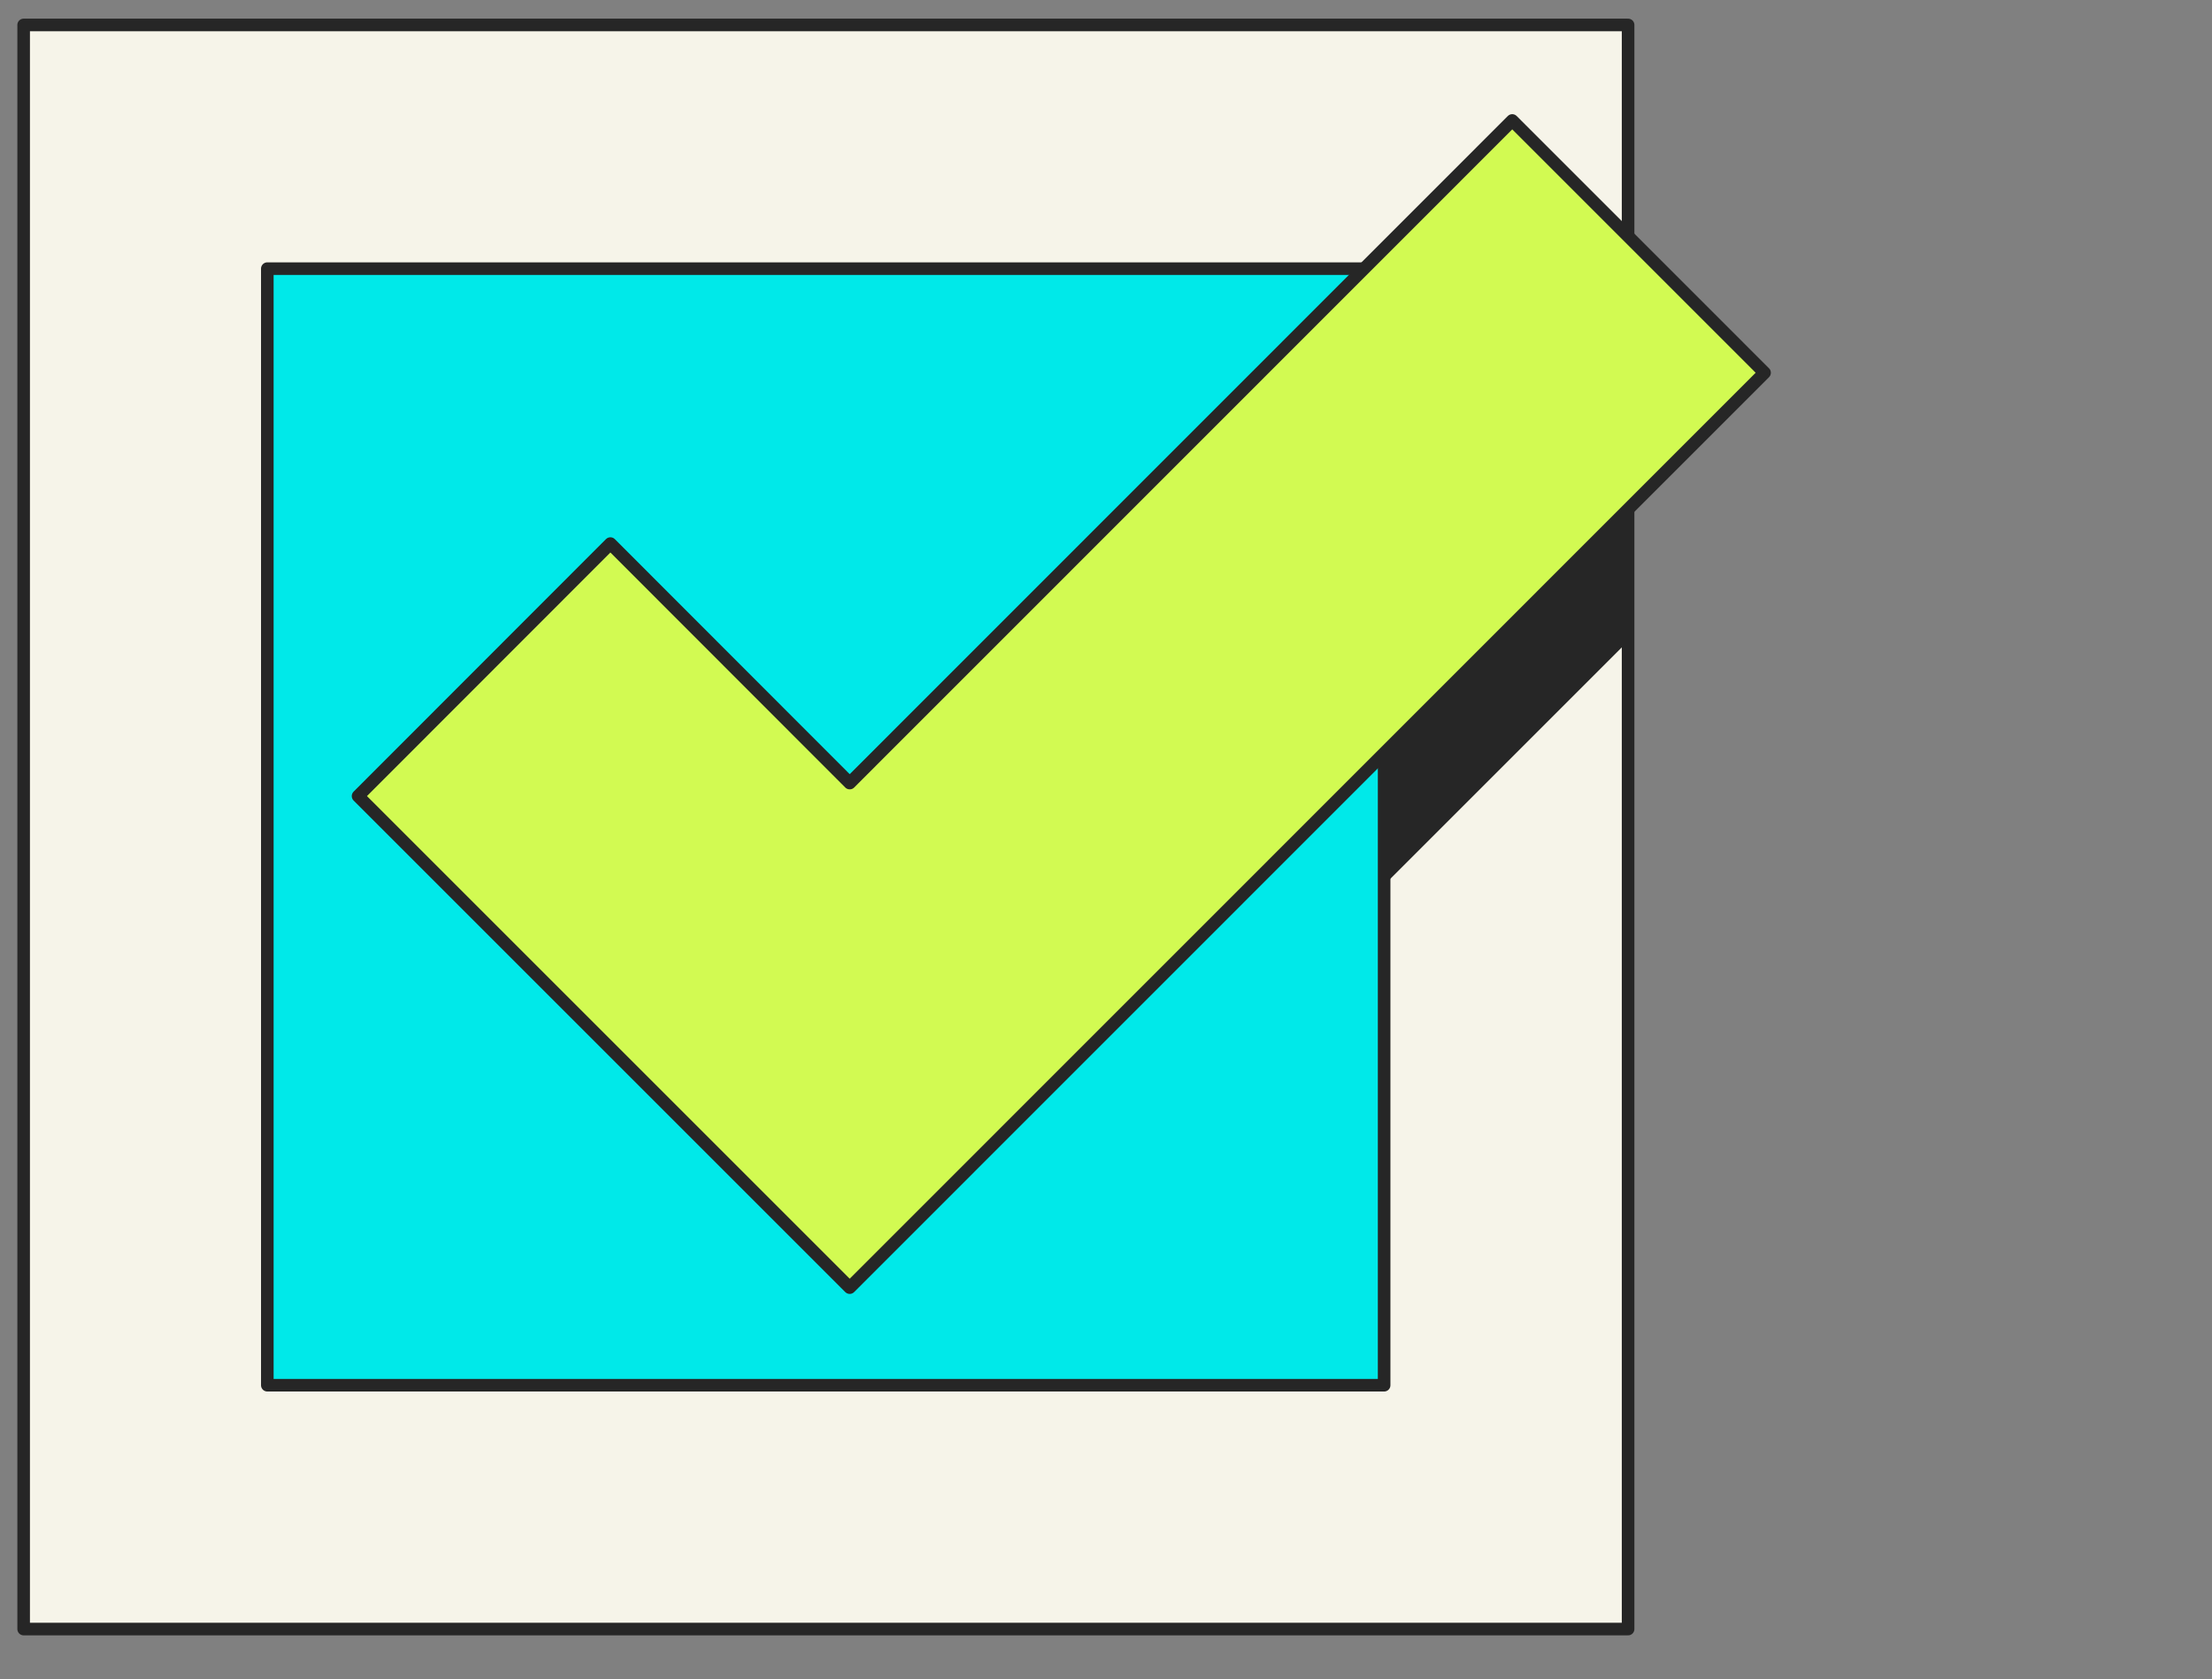 <svg width="133" height="101" viewBox="0 0 133 101" fill="none" xmlns="http://www.w3.org/2000/svg">
<rect x="0" y="0" width="133" height="101" fill="#808080" stroke="none"/>
<g clip-path="url(#clip0_10939_9)">
<path d="M97.892 1.5H1.422V97.97H97.892V1.5Z" fill="#F6F4E9" stroke="#262626" stroke-width="0.757" stroke-linecap="round" stroke-linejoin="round"/>
<path d="M97.88 21.597L90.926 14.643L51.09 54.478L36.701 40.089L21.529 55.26L55.395 80.517L97.88 38.031V21.597Z" fill="#262626" stroke="#262626" stroke-width="0.757" stroke-linecap="round" stroke-linejoin="round"/>
<path d="M83.223 16.156H16.073V83.306H83.223V16.156Z" fill="#00E9E9" stroke="#262626" stroke-width="0.757" stroke-linecap="round" stroke-linejoin="round"/>
<path d="M51.09 77.436L21.529 47.876L36.701 32.691L51.09 47.093L90.926 7.245L106.097 22.417L51.09 77.436Z" fill="#D2FA52" stroke="#262626" stroke-width="0.757" stroke-linecap="round" stroke-linejoin="round"/>
</g>
<defs>
<clipPath id="clip0_10939_9">
<rect width="132.137" height="100.047" fill="white"/>
</clipPath>
</defs>
</svg>
